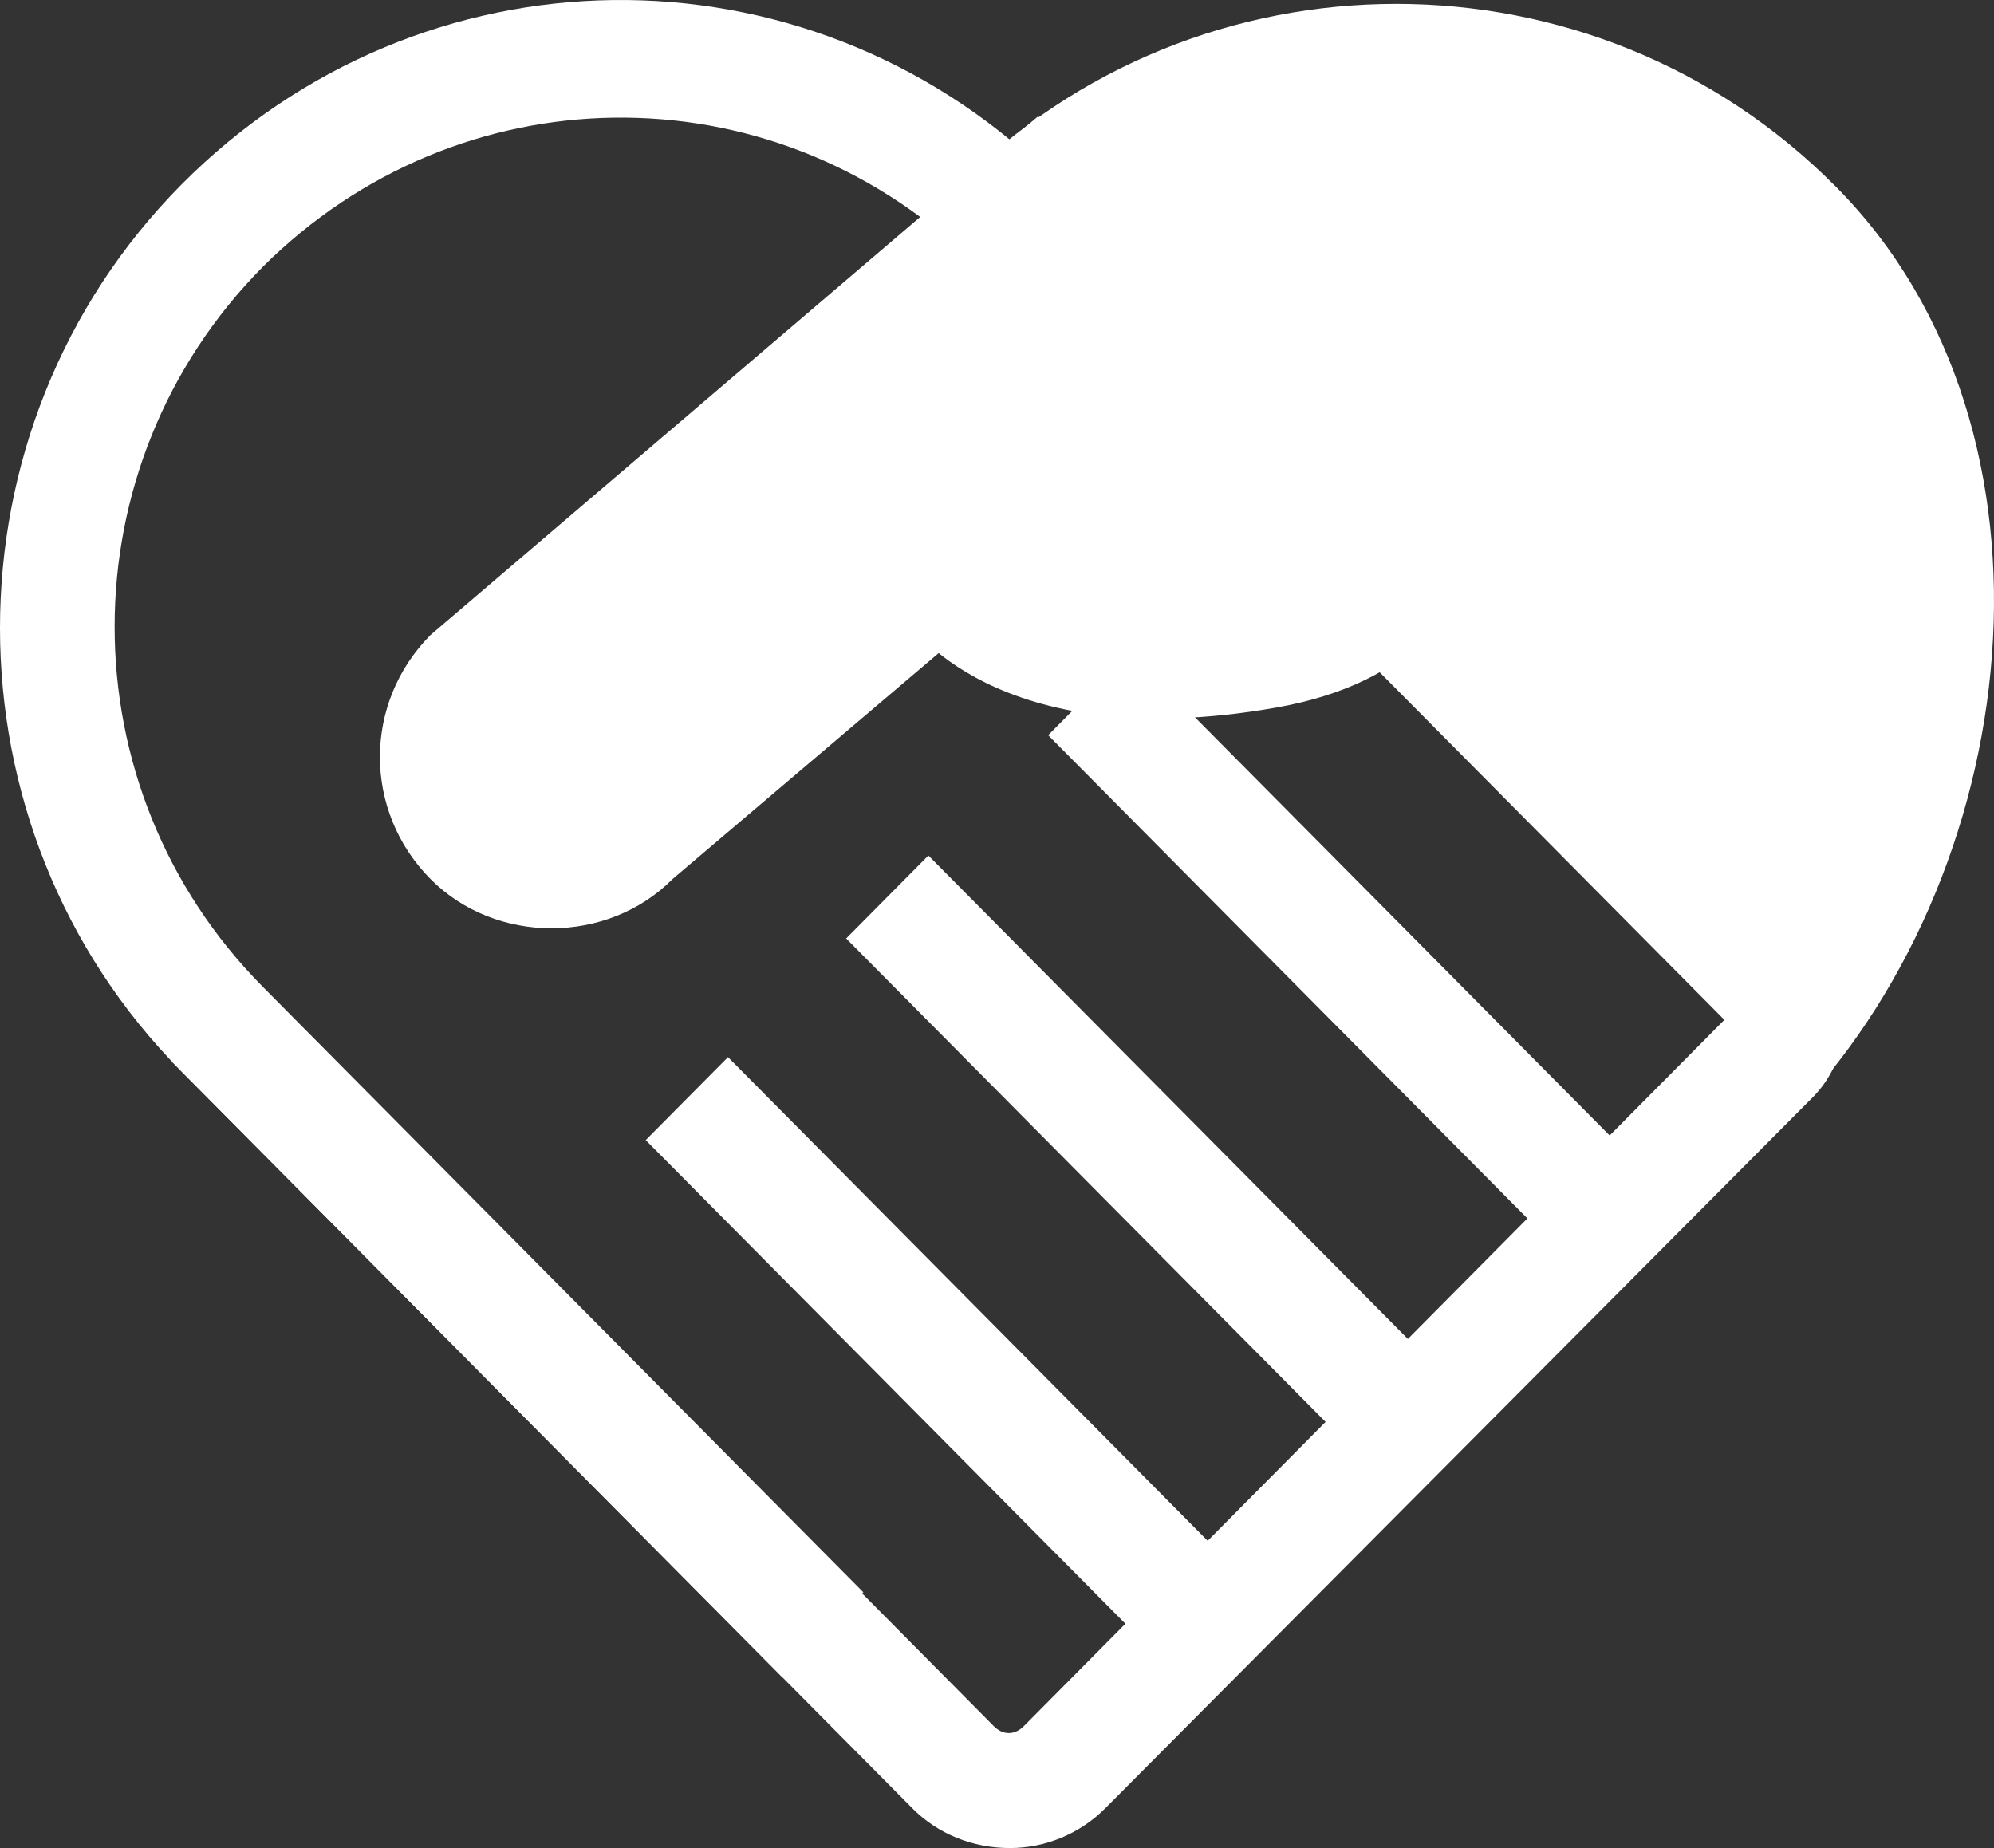 <?xml version="1.0" encoding="UTF-8"?>
<svg xmlns="http://www.w3.org/2000/svg" width="41" height="38" viewBox="0 0 41 38" fill="none">
  <rect x="0" y="0" width="41" height="38" fill="#333333" stroke="none"/>
  <path d="M36.7 23.092L36.03 20.343C40.097 16.242 40.097 9.632 36.03 5.531C31.963 1.43 25.408 1.43 21.341 5.531L19.666 3.843C24.642 -1.175 32.777 -1.175 37.753 3.843C42.729 8.86 41.676 18.075 36.7 23.092Z" fill="white"></path>
  <path d="M36.892 4.663C32.346 0.079 25.025 0.079 20.479 4.663L9.235 16C9.809 16.193 10.383 16.434 10.957 16.627C13.206 17.351 14.498 16.241 15.934 14.649C18.135 12.237 21.006 10.79 24.212 10.259C24.355 10.211 24.547 10.211 24.69 10.259C25.264 9.632 26.173 9.439 26.843 10.259C29.236 13.202 31.963 15.518 34.738 17.978C35.791 18.943 36.365 20.149 36.652 21.452L36.844 21.259C41.437 16.627 41.437 9.246 36.892 4.663Z" fill="white"></path>
  <path d="M16.077 34.478L3.732 22.031C-1.244 17.014 -1.244 8.812 3.732 3.794C8.661 -1.175 16.508 -1.271 21.532 3.553L19.905 5.29C15.79 1.382 9.426 1.479 5.407 5.483C1.34 9.584 1.34 16.193 5.407 20.294L17.752 32.741L16.077 34.478Z" fill="white"></path>
  <path d="M20.767 38C20.001 38 19.283 37.711 18.757 37.18L3.541 21.838L5.216 20.149L20.432 35.491C20.623 35.684 20.862 35.684 21.054 35.491L35.456 20.97L25.791 11.224L27.465 9.536L37.274 19.378C38.136 20.246 38.136 21.693 37.274 22.562L22.728 37.18C22.202 37.711 21.484 38 20.767 38Z" fill="white"></path>
  <path d="M14.969 21.737L13.277 23.443L23.969 34.223L25.66 32.517L14.969 21.737Z" fill="white"></path>
  <path d="M19.089 17.591L17.398 19.297L28.089 30.077L29.781 28.371L19.089 17.591Z" fill="white"></path>
  <path d="M23.244 13.412L21.552 15.117L32.243 25.897L33.935 24.192L23.244 13.412Z" fill="white"></path>
  <path d="M26.987 6.592L23.685 9.921C23.35 10.259 22.968 10.404 22.489 10.452L17.752 10.693L12.154 16.338C11.723 16.772 11.005 16.772 10.575 16.338C10.144 15.904 10.144 15.18 10.575 14.746L27.37 3.746C26.604 3.408 21.915 2.974 21.341 2.395L8.852 13.057C7.465 14.456 7.465 16.675 8.852 18.075C9.522 18.75 10.431 19.088 11.34 19.088C12.249 19.088 13.159 18.75 13.829 18.075L22.011 11.127C22.68 11.369 20.097 13.54 20.767 13.781C22.92 14.553 25.456 13.974 27.37 12.864C27.753 12.623 28.135 12.382 28.327 11.996C28.566 11.513 28.518 10.934 28.566 10.404C28.614 9.969 28.662 9.535 28.662 9.101C28.614 7.895 27.705 7.268 26.987 6.592Z" fill="white"></path>
  <path d="M18.661 12.768C18.661 12.768 20.431 15.566 26.221 14.553C32.011 13.54 30.384 8.088 30.384 8.088C30.384 8.088 27.37 6.496 27.082 6.399C26.795 6.303 21.149 7.847 21.149 7.847L20.814 8.281L18.661 12.768Z" fill="white"></path>
</svg>
